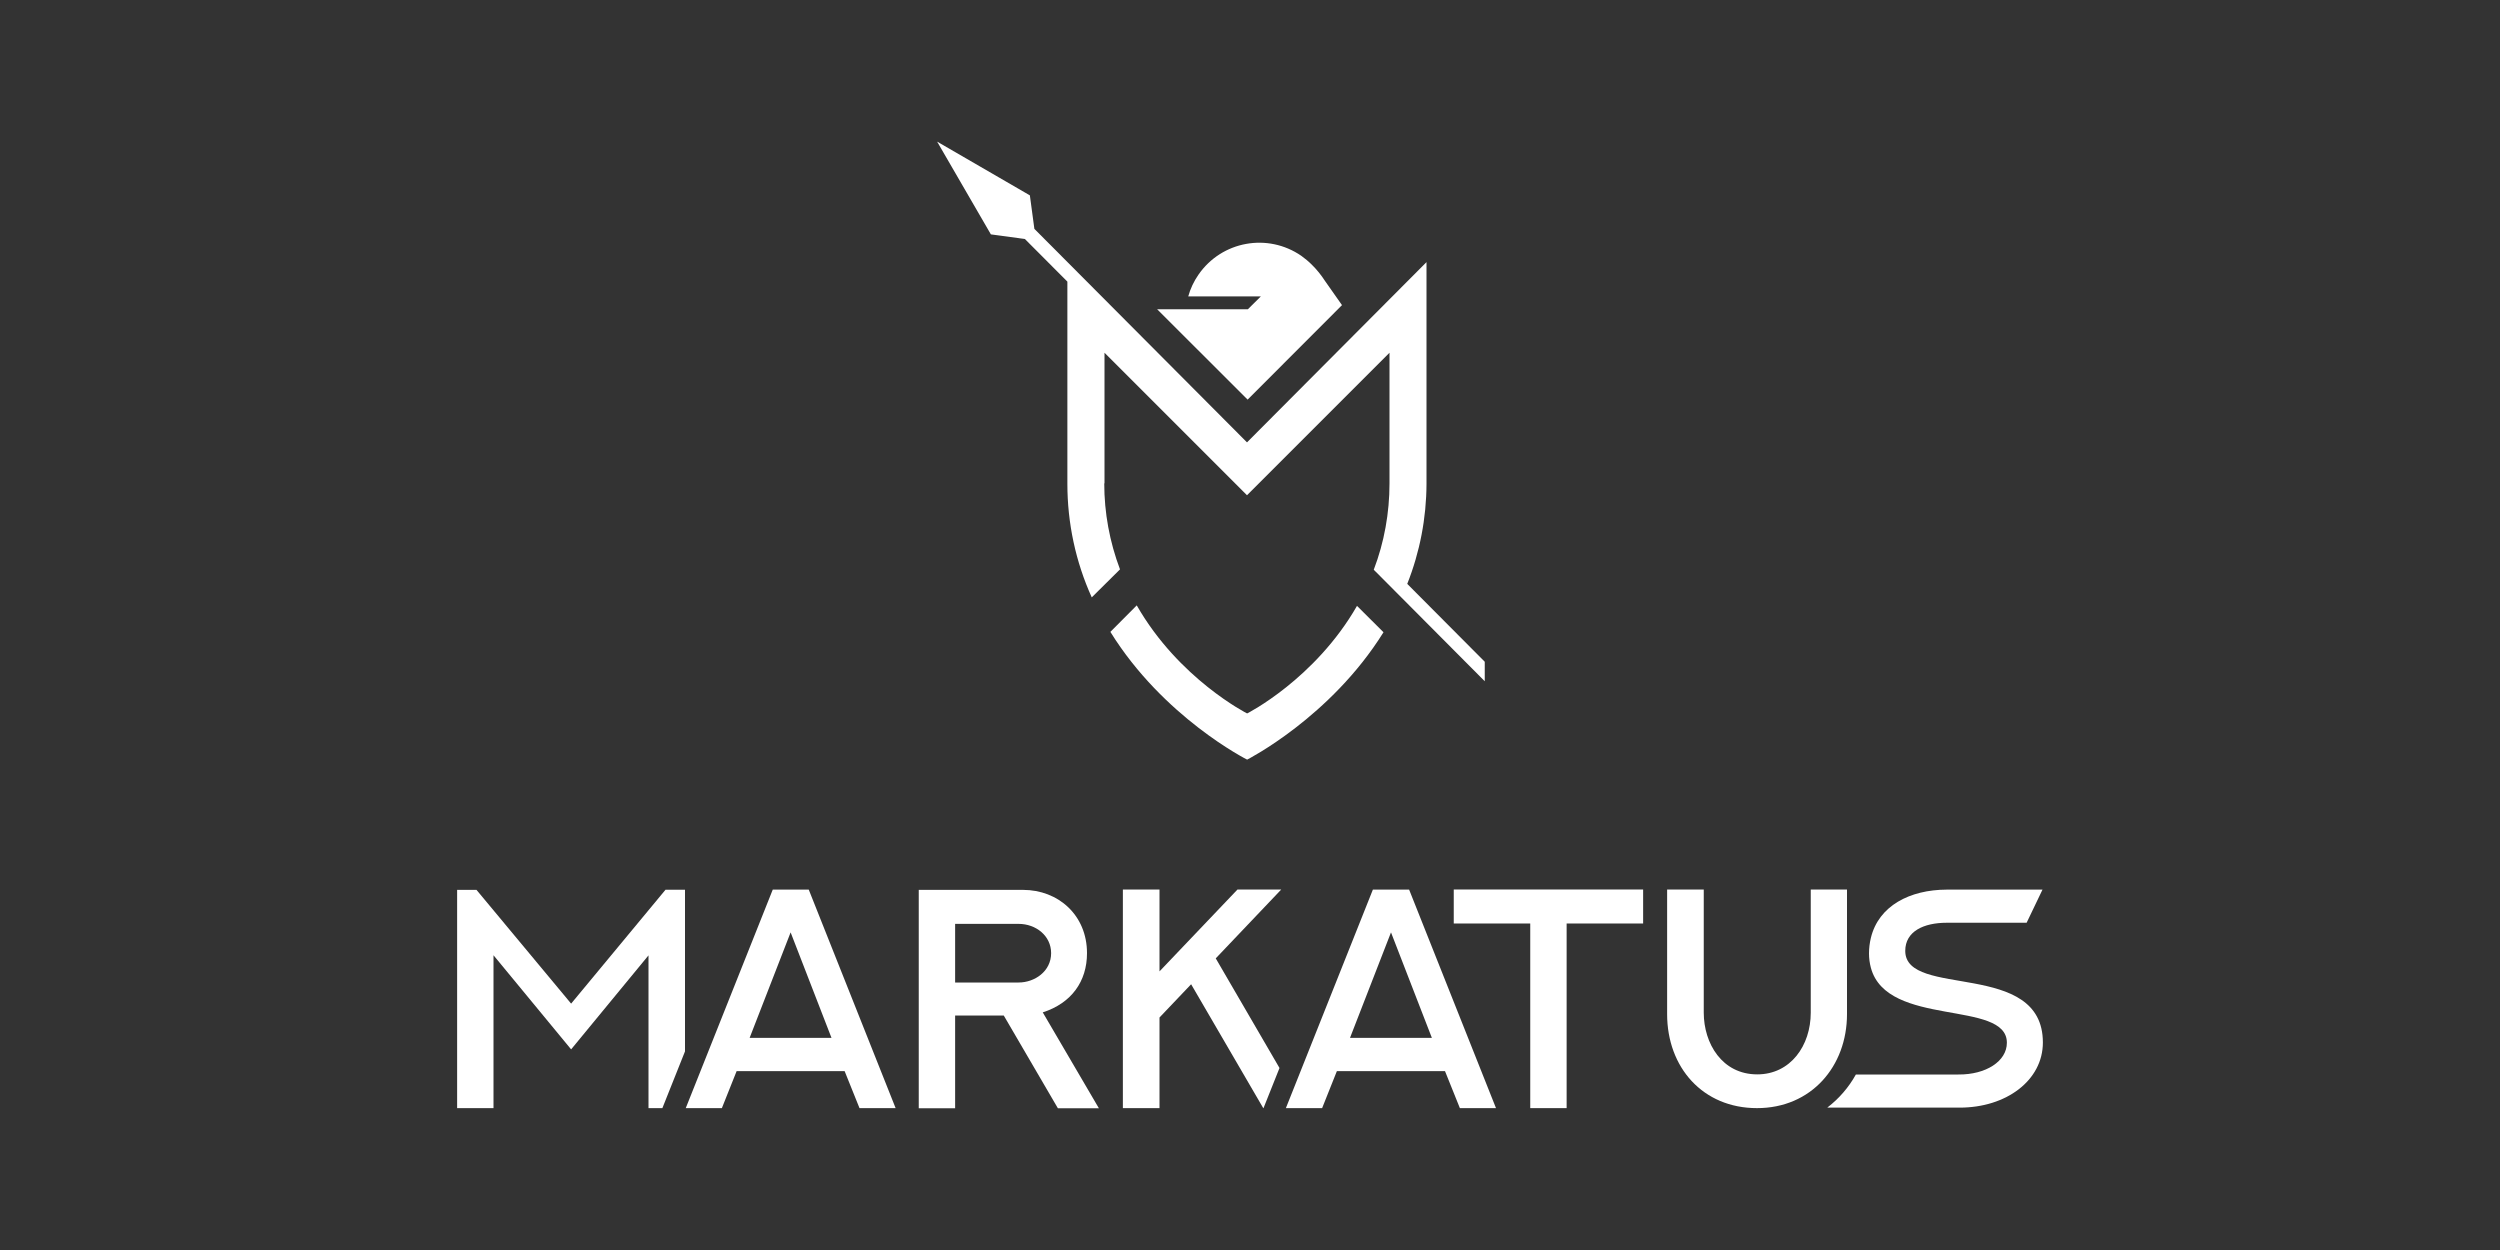 <?xml version="1.0" encoding="UTF-8"?>
<svg xmlns="http://www.w3.org/2000/svg" id="Ebene_1" width="200" height="100" viewBox="0 0 200 100">
  <rect x="0" y="0" width="200" height="100" fill="#333333" stroke="none"/>
  <defs>
    <style>.cls-1{fill:#fff;}</style>
  </defs>
  <path class="cls-1" d="m92.57,24.74l7.24,7.23,7.55-7.56-1.35-1.92c-.31-.48-.67-.93-1.08-1.33h0c-.25-.25-.53-.48-.82-.69h0c-2.69-1.86-6.37-1.19-8.23,1.5-.37.53-.65,1.12-.82,1.74h5.81l-1.04,1.03h-7.24Z"></path>
  <path class="cls-1" d="m99.76,57.07s-5.46-2.76-8.82-8.64l-2.11,2.12c4.24,6.84,10.9,10.2,10.94,10.22h0s6.67-3.38,10.91-10.19l-2.12-2.11c-3.36,5.86-8.79,8.61-8.8,8.61Z"></path>
  <path class="cls-1" d="m88.36,38.67v-10.45l11.4,11.4h0l11.4-11.4v10.45c0,2.36-.42,4.71-1.26,6.91l.55.55h0l8.33,8.37v-1.56l-6.2-6.23c1.01-2.55,1.53-5.26,1.54-8v-17.74l-14.36,14.42-14.36-14.42h0l-2.65-2.66-.36-2.68-7.42-4.3,4.3,7.42,2.72.37,3.4,3.41v16.18c0,3.13.66,6.23,1.95,9.08l2.26-2.24c-.83-2.2-1.26-4.53-1.26-6.88Z"></path>
  <polygon class="cls-1" points="54.8 71.18 53.24 71.18 45.69 80.29 38.12 71.19 36.57 71.19 36.57 88.65 39.48 88.65 39.48 76.42 45.69 83.95 51.88 76.43 51.88 88.65 52.99 88.65 54.8 84.11 54.8 71.18"></polygon>
  <path class="cls-1" d="m64.7,71.17l6.95,17.48h-2.89l-1.19-2.96h-8.64l-1.18,2.96h-2.89l6.96-17.48h2.89Zm-4.73,11.86h6.55l-3.27-8.44-3.28,8.44Z"></path>
  <path class="cls-1" d="m84.63,88.66l-4.33-7.42h-3.89v7.42h-2.91v-17.47h8.34c2.82,0,5.12,2.02,5.12,5.06,0,2.26-1.24,4-3.54,4.74l4.49,7.67h-3.29Zm-8.22-10.06h5.08c1.28,0,2.6-.89,2.6-2.35,0-1.38-1.21-2.34-2.6-2.34h-5.08v4.7Z"></path>
  <polygon class="cls-1" points="97.26 76.67 102.5 71.16 99 71.16 92.76 77.71 92.76 71.16 89.83 71.16 89.83 88.65 92.76 88.65 92.76 81.4 95.29 78.74 101.06 88.65 101.08 88.65 102.36 85.44 97.26 76.67"></polygon>
  <path class="cls-1" d="m112.73,71.17l6.95,17.48h-2.89l-1.19-2.96h-8.65l-1.18,2.96h-2.9l6.96-17.48h2.9Zm-4.73,11.86h6.55l-3.27-8.44-3.28,8.44Z"></path>
  <path class="cls-1" d="m131.45,71.16v2.72h-6.12v14.77h-2.91v-14.77h-6.12v-2.72h15.15Z"></path>
  <path class="cls-1" d="m147.76,71.16v9.97c0,4.18-2.86,7.52-7.2,7.52s-7.19-3.26-7.19-7.52v-9.97h2.93v9.85c0,2.46,1.46,4.94,4.28,4.94,2.66,0,4.28-2.3,4.28-4.94v-9.85h2.91Z"></path>
  <path class="cls-1" d="m152.42,76.07c0-1.56,1.47-2.25,3.32-2.25h6.39l1.27-2.65h-7.67c-2.94.01-5.44,1.29-6.06,3.86h0c-.1.41-.15.83-.15,1.25,0,.38.05.77.15,1.14h0c1.29,4.81,10.88,2.53,10.88,6,0,1.48-1.68,2.56-3.88,2.54h-8.2c-.57,1.03-1.35,1.93-2.29,2.65h10.57c3.76.01,6.68-2.19,6.68-5.21,0-6.67-11.01-3.49-11.01-7.33Z"></path>
</svg>
